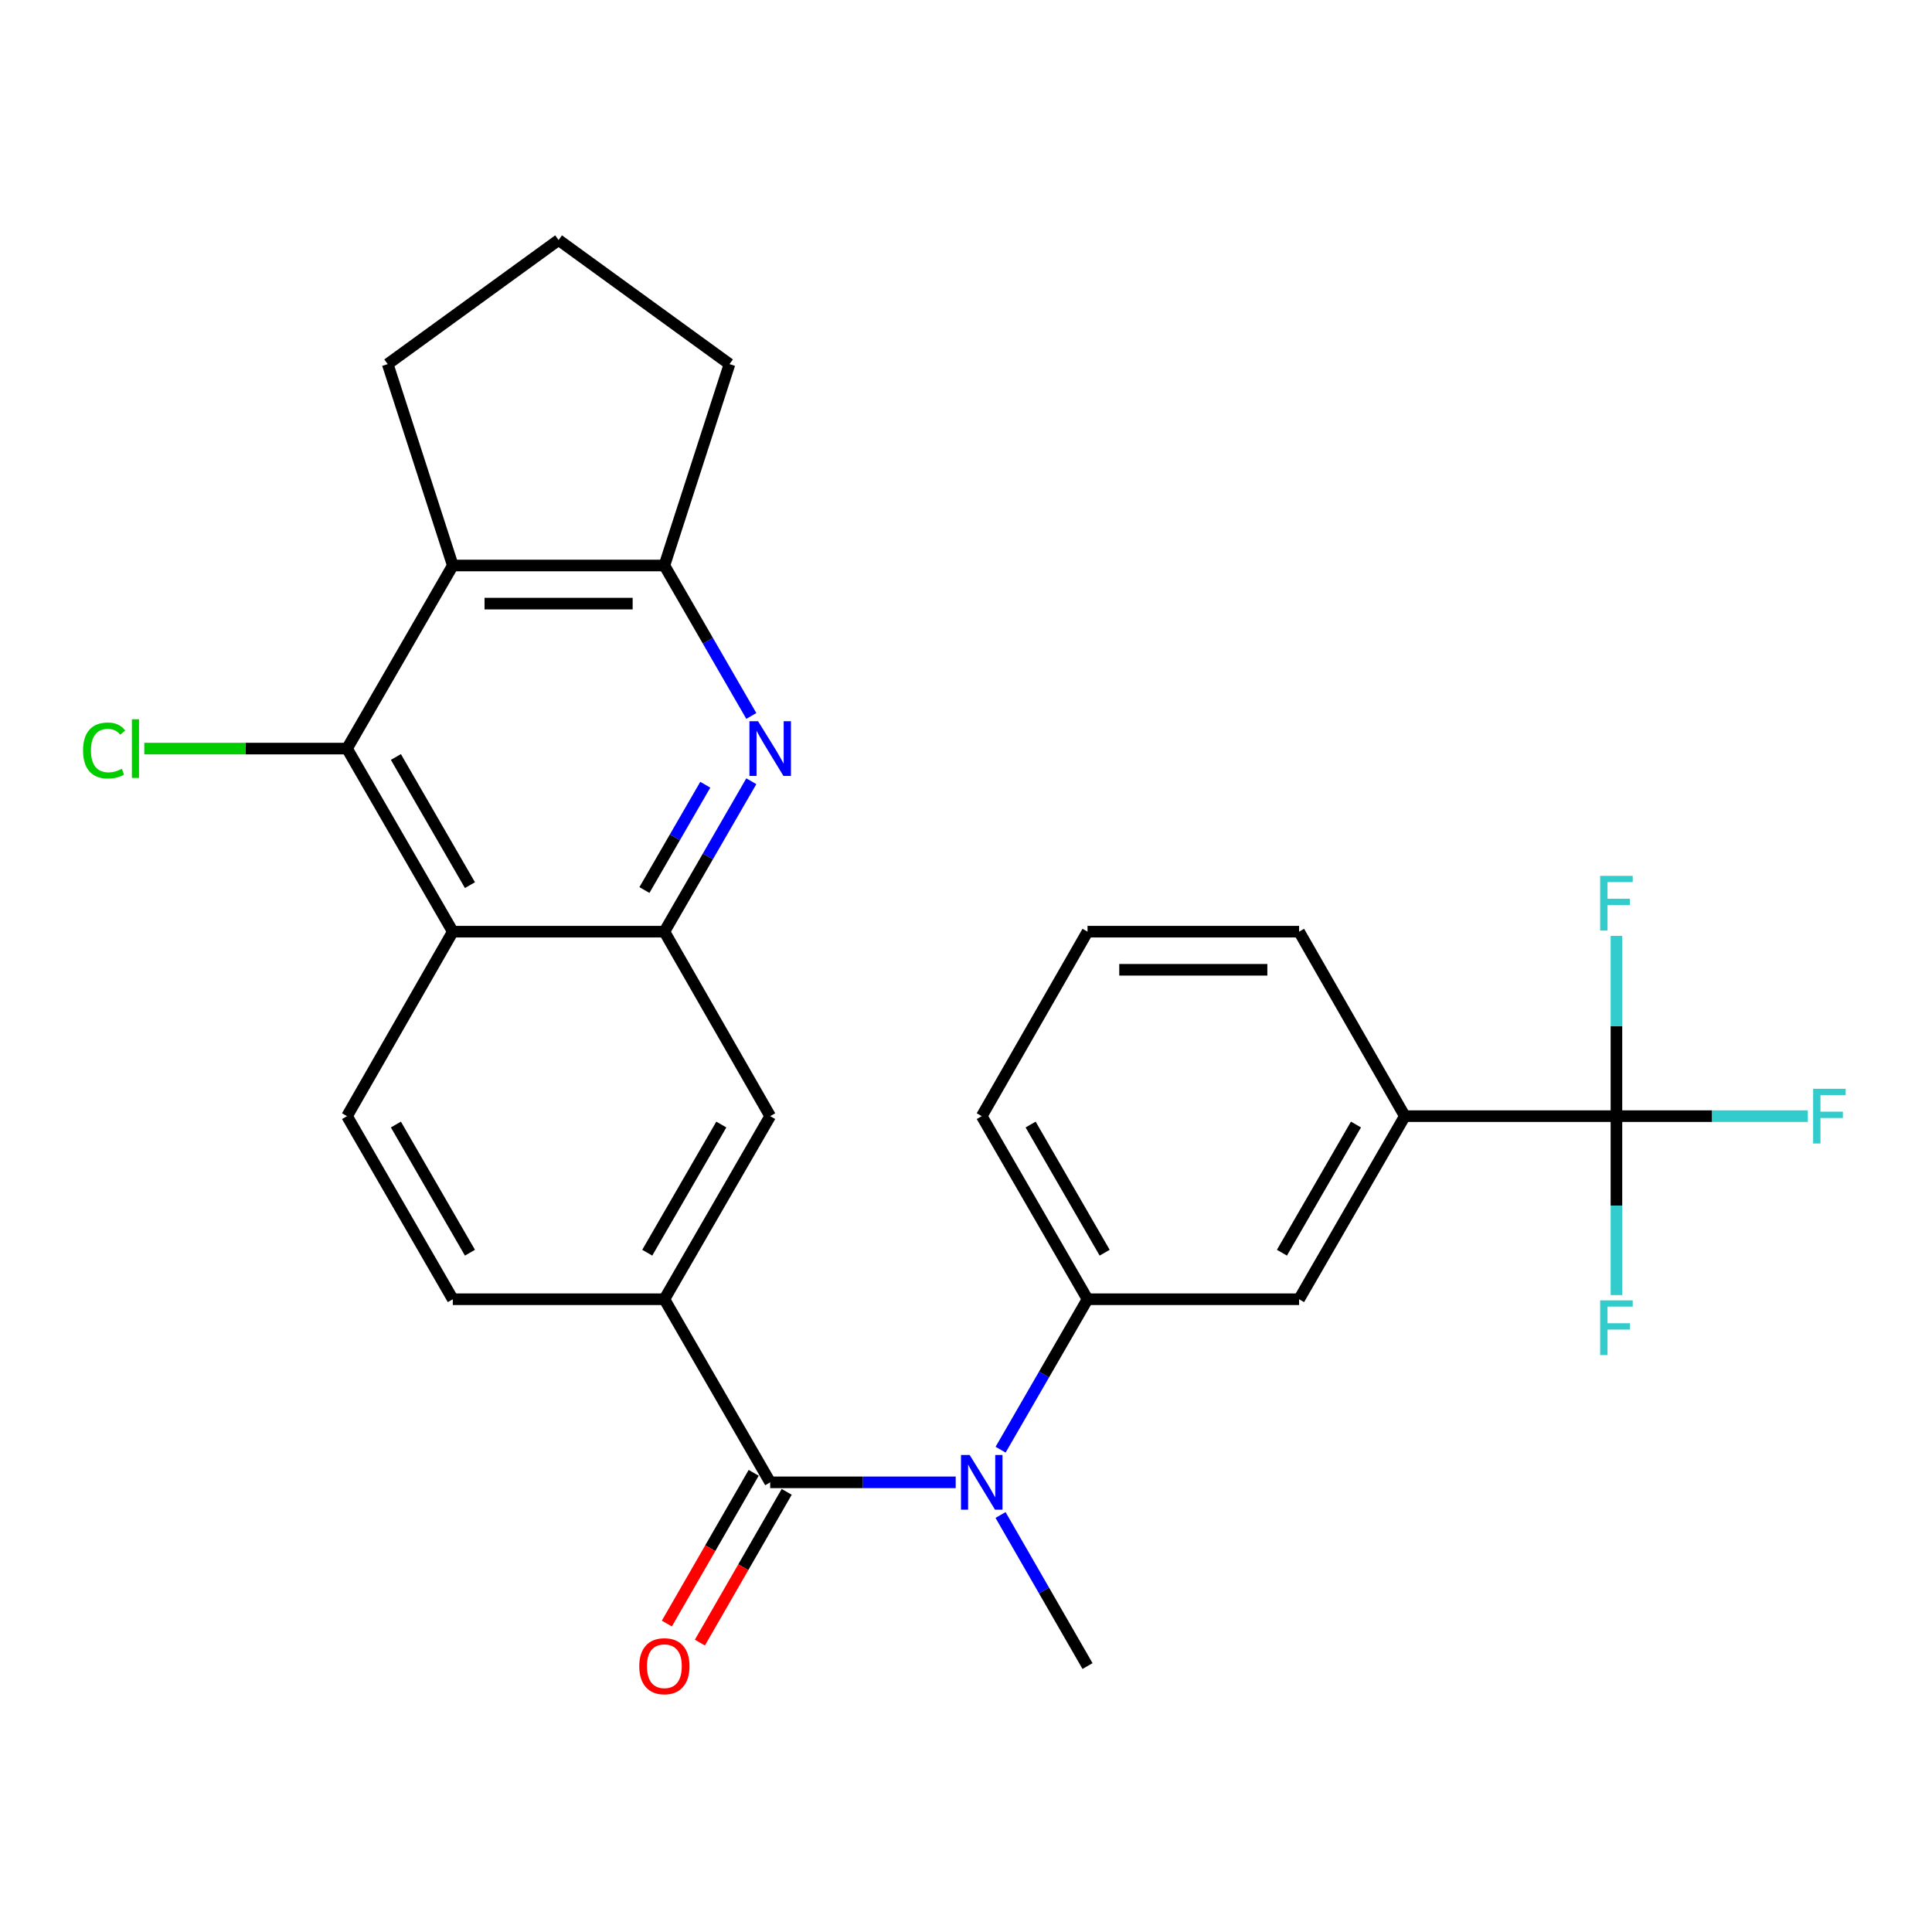 <?xml version='1.0' encoding='iso-8859-1'?>
<svg version='1.1' baseProfile='full'
              xmlns='http://www.w3.org/2000/svg'
                      xmlns:rdkit='http://www.rdkit.org/xml'
                      xmlns:xlink='http://www.w3.org/1999/xlink'
                  xml:space='preserve'
width='1000px' height='1000px' viewBox='0 0 1000 1000'>
<!-- END OF HEADER -->
<rect style='opacity:1.0;fill:#FFFFFF;stroke:none' width='1000' height='1000' x='0' y='0'> </rect>
<path class='bond-6' d='M 398.647,767.254 L 446.659,767.254' style='fill:none;fill-rule:evenodd;stroke:#000000;stroke-width:6px;stroke-linecap:butt;stroke-linejoin:miter;stroke-opacity:1' />
<path class='bond-6' d='M 446.659,767.254 L 494.671,767.254' style='fill:none;fill-rule:evenodd;stroke:#0000FF;stroke-width:6px;stroke-linecap:butt;stroke-linejoin:miter;stroke-opacity:1' />
<path class='bond-8' d='M 398.647,767.254 L 343.885,672.484' style='fill:none;fill-rule:evenodd;stroke:#000000;stroke-width:6px;stroke-linecap:butt;stroke-linejoin:miter;stroke-opacity:1' />
<path class='bond-14' d='M 390.098,762.331 L 367.631,801.344' style='fill:none;fill-rule:evenodd;stroke:#000000;stroke-width:6px;stroke-linecap:butt;stroke-linejoin:miter;stroke-opacity:1' />
<path class='bond-14' d='M 367.631,801.344 L 345.163,840.356' style='fill:none;fill-rule:evenodd;stroke:#FF0000;stroke-width:6px;stroke-linecap:butt;stroke-linejoin:miter;stroke-opacity:1' />
<path class='bond-14' d='M 407.196,772.178 L 384.728,811.19' style='fill:none;fill-rule:evenodd;stroke:#000000;stroke-width:6px;stroke-linecap:butt;stroke-linejoin:miter;stroke-opacity:1' />
<path class='bond-14' d='M 384.728,811.19 L 362.26,850.203' style='fill:none;fill-rule:evenodd;stroke:#FF0000;stroke-width:6px;stroke-linecap:butt;stroke-linejoin:miter;stroke-opacity:1' />
<path class='bond-0' d='M 388.883,404.368 L 366.384,443.3' style='fill:none;fill-rule:evenodd;stroke:#0000FF;stroke-width:6px;stroke-linecap:butt;stroke-linejoin:miter;stroke-opacity:1' />
<path class='bond-0' d='M 366.384,443.3 L 343.885,482.231' style='fill:none;fill-rule:evenodd;stroke:#000000;stroke-width:6px;stroke-linecap:butt;stroke-linejoin:miter;stroke-opacity:1' />
<path class='bond-0' d='M 365.05,406.176 L 349.301,433.428' style='fill:none;fill-rule:evenodd;stroke:#0000FF;stroke-width:6px;stroke-linecap:butt;stroke-linejoin:miter;stroke-opacity:1' />
<path class='bond-0' d='M 349.301,433.428 L 333.552,460.68' style='fill:none;fill-rule:evenodd;stroke:#000000;stroke-width:6px;stroke-linecap:butt;stroke-linejoin:miter;stroke-opacity:1' />
<path class='bond-7' d='M 388.883,370.576 L 366.384,331.639' style='fill:none;fill-rule:evenodd;stroke:#0000FF;stroke-width:6px;stroke-linecap:butt;stroke-linejoin:miter;stroke-opacity:1' />
<path class='bond-7' d='M 366.384,331.639 L 343.885,292.702' style='fill:none;fill-rule:evenodd;stroke:#000000;stroke-width:6px;stroke-linecap:butt;stroke-linejoin:miter;stroke-opacity:1' />
<path class='bond-1' d='M 343.885,482.231 L 398.647,577.714' style='fill:none;fill-rule:evenodd;stroke:#000000;stroke-width:6px;stroke-linecap:butt;stroke-linejoin:miter;stroke-opacity:1' />
<path class='bond-27' d='M 343.885,482.231 L 234.372,482.231' style='fill:none;fill-rule:evenodd;stroke:#000000;stroke-width:6px;stroke-linecap:butt;stroke-linejoin:miter;stroke-opacity:1' />
<path class='bond-2' d='M 234.372,482.231 L 179.621,577.714' style='fill:none;fill-rule:evenodd;stroke:#000000;stroke-width:6px;stroke-linecap:butt;stroke-linejoin:miter;stroke-opacity:1' />
<path class='bond-3' d='M 234.372,482.231 L 179.621,387.472' style='fill:none;fill-rule:evenodd;stroke:#000000;stroke-width:6px;stroke-linecap:butt;stroke-linejoin:miter;stroke-opacity:1' />
<path class='bond-3' d='M 243.243,458.147 L 204.917,391.815' style='fill:none;fill-rule:evenodd;stroke:#000000;stroke-width:6px;stroke-linecap:butt;stroke-linejoin:miter;stroke-opacity:1' />
<path class='bond-4' d='M 179.621,387.472 L 234.372,292.702' style='fill:none;fill-rule:evenodd;stroke:#000000;stroke-width:6px;stroke-linecap:butt;stroke-linejoin:miter;stroke-opacity:1' />
<path class='bond-19' d='M 179.621,387.472 L 127.153,387.472' style='fill:none;fill-rule:evenodd;stroke:#000000;stroke-width:6px;stroke-linecap:butt;stroke-linejoin:miter;stroke-opacity:1' />
<path class='bond-19' d='M 127.153,387.472 L 74.686,387.472' style='fill:none;fill-rule:evenodd;stroke:#00CC00;stroke-width:6px;stroke-linecap:butt;stroke-linejoin:miter;stroke-opacity:1' />
<path class='bond-20' d='M 234.372,292.702 L 200.677,188.461' style='fill:none;fill-rule:evenodd;stroke:#000000;stroke-width:6px;stroke-linecap:butt;stroke-linejoin:miter;stroke-opacity:1' />
<path class='bond-28' d='M 234.372,292.702 L 343.885,292.702' style='fill:none;fill-rule:evenodd;stroke:#000000;stroke-width:6px;stroke-linecap:butt;stroke-linejoin:miter;stroke-opacity:1' />
<path class='bond-28' d='M 250.799,312.432 L 327.458,312.432' style='fill:none;fill-rule:evenodd;stroke:#000000;stroke-width:6px;stroke-linecap:butt;stroke-linejoin:miter;stroke-opacity:1' />
<path class='bond-5' d='M 836.666,577.714 L 727.142,577.714' style='fill:none;fill-rule:evenodd;stroke:#000000;stroke-width:6px;stroke-linecap:butt;stroke-linejoin:miter;stroke-opacity:1' />
<path class='bond-16' d='M 836.666,577.714 L 836.666,531.065' style='fill:none;fill-rule:evenodd;stroke:#000000;stroke-width:6px;stroke-linecap:butt;stroke-linejoin:miter;stroke-opacity:1' />
<path class='bond-16' d='M 836.666,531.065 L 836.666,484.415' style='fill:none;fill-rule:evenodd;stroke:#33CCCC;stroke-width:6px;stroke-linecap:butt;stroke-linejoin:miter;stroke-opacity:1' />
<path class='bond-17' d='M 836.666,577.714 L 886.191,577.714' style='fill:none;fill-rule:evenodd;stroke:#000000;stroke-width:6px;stroke-linecap:butt;stroke-linejoin:miter;stroke-opacity:1' />
<path class='bond-17' d='M 886.191,577.714 L 935.716,577.714' style='fill:none;fill-rule:evenodd;stroke:#33CCCC;stroke-width:6px;stroke-linecap:butt;stroke-linejoin:miter;stroke-opacity:1' />
<path class='bond-18' d='M 836.666,577.714 L 836.666,624.022' style='fill:none;fill-rule:evenodd;stroke:#000000;stroke-width:6px;stroke-linecap:butt;stroke-linejoin:miter;stroke-opacity:1' />
<path class='bond-18' d='M 836.666,624.022 L 836.666,670.329' style='fill:none;fill-rule:evenodd;stroke:#33CCCC;stroke-width:6px;stroke-linecap:butt;stroke-linejoin:miter;stroke-opacity:1' />
<path class='bond-9' d='M 517.91,750.358 L 540.405,711.421' style='fill:none;fill-rule:evenodd;stroke:#0000FF;stroke-width:6px;stroke-linecap:butt;stroke-linejoin:miter;stroke-opacity:1' />
<path class='bond-9' d='M 540.405,711.421 L 562.9,672.484' style='fill:none;fill-rule:evenodd;stroke:#000000;stroke-width:6px;stroke-linecap:butt;stroke-linejoin:miter;stroke-opacity:1' />
<path class='bond-21' d='M 517.882,784.158 L 540.391,823.25' style='fill:none;fill-rule:evenodd;stroke:#0000FF;stroke-width:6px;stroke-linecap:butt;stroke-linejoin:miter;stroke-opacity:1' />
<path class='bond-21' d='M 540.391,823.25 L 562.9,862.343' style='fill:none;fill-rule:evenodd;stroke:#000000;stroke-width:6px;stroke-linecap:butt;stroke-linejoin:miter;stroke-opacity:1' />
<path class='bond-22' d='M 343.885,292.702 L 377.59,188.461' style='fill:none;fill-rule:evenodd;stroke:#000000;stroke-width:6px;stroke-linecap:butt;stroke-linejoin:miter;stroke-opacity:1' />
<path class='bond-10' d='M 343.885,672.484 L 398.647,577.714' style='fill:none;fill-rule:evenodd;stroke:#000000;stroke-width:6px;stroke-linecap:butt;stroke-linejoin:miter;stroke-opacity:1' />
<path class='bond-10' d='M 335.016,648.397 L 373.349,582.058' style='fill:none;fill-rule:evenodd;stroke:#000000;stroke-width:6px;stroke-linecap:butt;stroke-linejoin:miter;stroke-opacity:1' />
<path class='bond-15' d='M 343.885,672.484 L 234.372,672.484' style='fill:none;fill-rule:evenodd;stroke:#000000;stroke-width:6px;stroke-linecap:butt;stroke-linejoin:miter;stroke-opacity:1' />
<path class='bond-12' d='M 562.9,672.484 L 672.402,672.484' style='fill:none;fill-rule:evenodd;stroke:#000000;stroke-width:6px;stroke-linecap:butt;stroke-linejoin:miter;stroke-opacity:1' />
<path class='bond-23' d='M 562.9,672.484 L 508.149,577.714' style='fill:none;fill-rule:evenodd;stroke:#000000;stroke-width:6px;stroke-linecap:butt;stroke-linejoin:miter;stroke-opacity:1' />
<path class='bond-23' d='M 571.771,648.399 L 533.446,582.06' style='fill:none;fill-rule:evenodd;stroke:#000000;stroke-width:6px;stroke-linecap:butt;stroke-linejoin:miter;stroke-opacity:1' />
<path class='bond-11' d='M 727.142,577.714 L 672.402,672.484' style='fill:none;fill-rule:evenodd;stroke:#000000;stroke-width:6px;stroke-linecap:butt;stroke-linejoin:miter;stroke-opacity:1' />
<path class='bond-11' d='M 701.846,582.061 L 663.528,648.4' style='fill:none;fill-rule:evenodd;stroke:#000000;stroke-width:6px;stroke-linecap:butt;stroke-linejoin:miter;stroke-opacity:1' />
<path class='bond-29' d='M 727.142,577.714 L 672.402,482.231' style='fill:none;fill-rule:evenodd;stroke:#000000;stroke-width:6px;stroke-linecap:butt;stroke-linejoin:miter;stroke-opacity:1' />
<path class='bond-13' d='M 179.621,577.714 L 234.372,672.484' style='fill:none;fill-rule:evenodd;stroke:#000000;stroke-width:6px;stroke-linecap:butt;stroke-linejoin:miter;stroke-opacity:1' />
<path class='bond-13' d='M 204.918,582.06 L 243.243,648.399' style='fill:none;fill-rule:evenodd;stroke:#000000;stroke-width:6px;stroke-linecap:butt;stroke-linejoin:miter;stroke-opacity:1' />
<path class='bond-30' d='M 200.677,188.461 L 289.123,124.24' style='fill:none;fill-rule:evenodd;stroke:#000000;stroke-width:6px;stroke-linecap:butt;stroke-linejoin:miter;stroke-opacity:1' />
<path class='bond-25' d='M 377.59,188.461 L 289.123,124.24' style='fill:none;fill-rule:evenodd;stroke:#000000;stroke-width:6px;stroke-linecap:butt;stroke-linejoin:miter;stroke-opacity:1' />
<path class='bond-26' d='M 508.149,577.714 L 562.9,482.231' style='fill:none;fill-rule:evenodd;stroke:#000000;stroke-width:6px;stroke-linecap:butt;stroke-linejoin:miter;stroke-opacity:1' />
<path class='bond-24' d='M 672.402,482.231 L 562.9,482.231' style='fill:none;fill-rule:evenodd;stroke:#000000;stroke-width:6px;stroke-linecap:butt;stroke-linejoin:miter;stroke-opacity:1' />
<path class='bond-24' d='M 655.977,501.961 L 579.325,501.961' style='fill:none;fill-rule:evenodd;stroke:#000000;stroke-width:6px;stroke-linecap:butt;stroke-linejoin:miter;stroke-opacity:1' />
<path  class='atom-1' d='M 392.387 373.312
L 401.667 388.312
Q 402.587 389.792, 404.067 392.472
Q 405.547 395.152, 405.627 395.312
L 405.627 373.312
L 409.387 373.312
L 409.387 401.632
L 405.507 401.632
L 395.547 385.232
Q 394.387 383.312, 393.147 381.112
Q 391.947 378.912, 391.587 378.232
L 391.587 401.632
L 387.907 401.632
L 387.907 373.312
L 392.387 373.312
' fill='#0000FF'/>
<path  class='atom-7' d='M 501.889 753.094
L 511.169 768.094
Q 512.089 769.574, 513.569 772.254
Q 515.049 774.934, 515.129 775.094
L 515.129 753.094
L 518.889 753.094
L 518.889 781.414
L 515.009 781.414
L 505.049 765.014
Q 503.889 763.094, 502.649 760.894
Q 501.449 758.694, 501.089 758.014
L 501.089 781.414
L 497.409 781.414
L 497.409 753.094
L 501.889 753.094
' fill='#0000FF'/>
<path  class='atom-15' d='M 330.885 862.423
Q 330.885 855.623, 334.245 851.823
Q 337.605 848.023, 343.885 848.023
Q 350.165 848.023, 353.525 851.823
Q 356.885 855.623, 356.885 862.423
Q 356.885 869.303, 353.485 873.223
Q 350.085 877.103, 343.885 877.103
Q 337.645 877.103, 334.245 873.223
Q 330.885 869.343, 330.885 862.423
M 343.885 873.903
Q 348.205 873.903, 350.525 871.023
Q 352.885 868.103, 352.885 862.423
Q 352.885 856.863, 350.525 854.063
Q 348.205 851.223, 343.885 851.223
Q 339.565 851.223, 337.205 854.023
Q 334.885 856.823, 334.885 862.423
Q 334.885 868.143, 337.205 871.023
Q 339.565 873.903, 343.885 873.903
' fill='#FF0000'/>
<path  class='atom-17' d='M 828.246 453.34
L 845.086 453.34
L 845.086 456.58
L 832.046 456.58
L 832.046 465.18
L 843.646 465.18
L 843.646 468.46
L 832.046 468.46
L 832.046 481.66
L 828.246 481.66
L 828.246 453.34
' fill='#33CCCC'/>
<path  class='atom-18' d='M 938.471 563.554
L 955.311 563.554
L 955.311 566.794
L 942.271 566.794
L 942.271 575.394
L 953.871 575.394
L 953.871 578.674
L 942.271 578.674
L 942.271 591.874
L 938.471 591.874
L 938.471 563.554
' fill='#33CCCC'/>
<path  class='atom-19' d='M 828.246 673.067
L 845.086 673.067
L 845.086 676.307
L 832.046 676.307
L 832.046 684.907
L 843.646 684.907
L 843.646 688.187
L 832.046 688.187
L 832.046 701.387
L 828.246 701.387
L 828.246 673.067
' fill='#33CCCC'/>
<path  class='atom-20' d='M 42.988 388.452
Q 42.988 381.412, 46.268 377.732
Q 49.588 374.012, 55.868 374.012
Q 61.708 374.012, 64.828 378.132
L 62.188 380.292
Q 59.908 377.292, 55.868 377.292
Q 51.588 377.292, 49.308 380.172
Q 47.068 383.012, 47.068 388.452
Q 47.068 394.052, 49.388 396.932
Q 51.748 399.812, 56.308 399.812
Q 59.428 399.812, 63.068 397.932
L 64.188 400.932
Q 62.708 401.892, 60.468 402.452
Q 58.228 403.012, 55.748 403.012
Q 49.588 403.012, 46.268 399.252
Q 42.988 395.492, 42.988 388.452
' fill='#00CC00'/>
<path  class='atom-20' d='M 68.268 372.292
L 71.948 372.292
L 71.948 402.652
L 68.268 402.652
L 68.268 372.292
' fill='#00CC00'/>
</svg>
